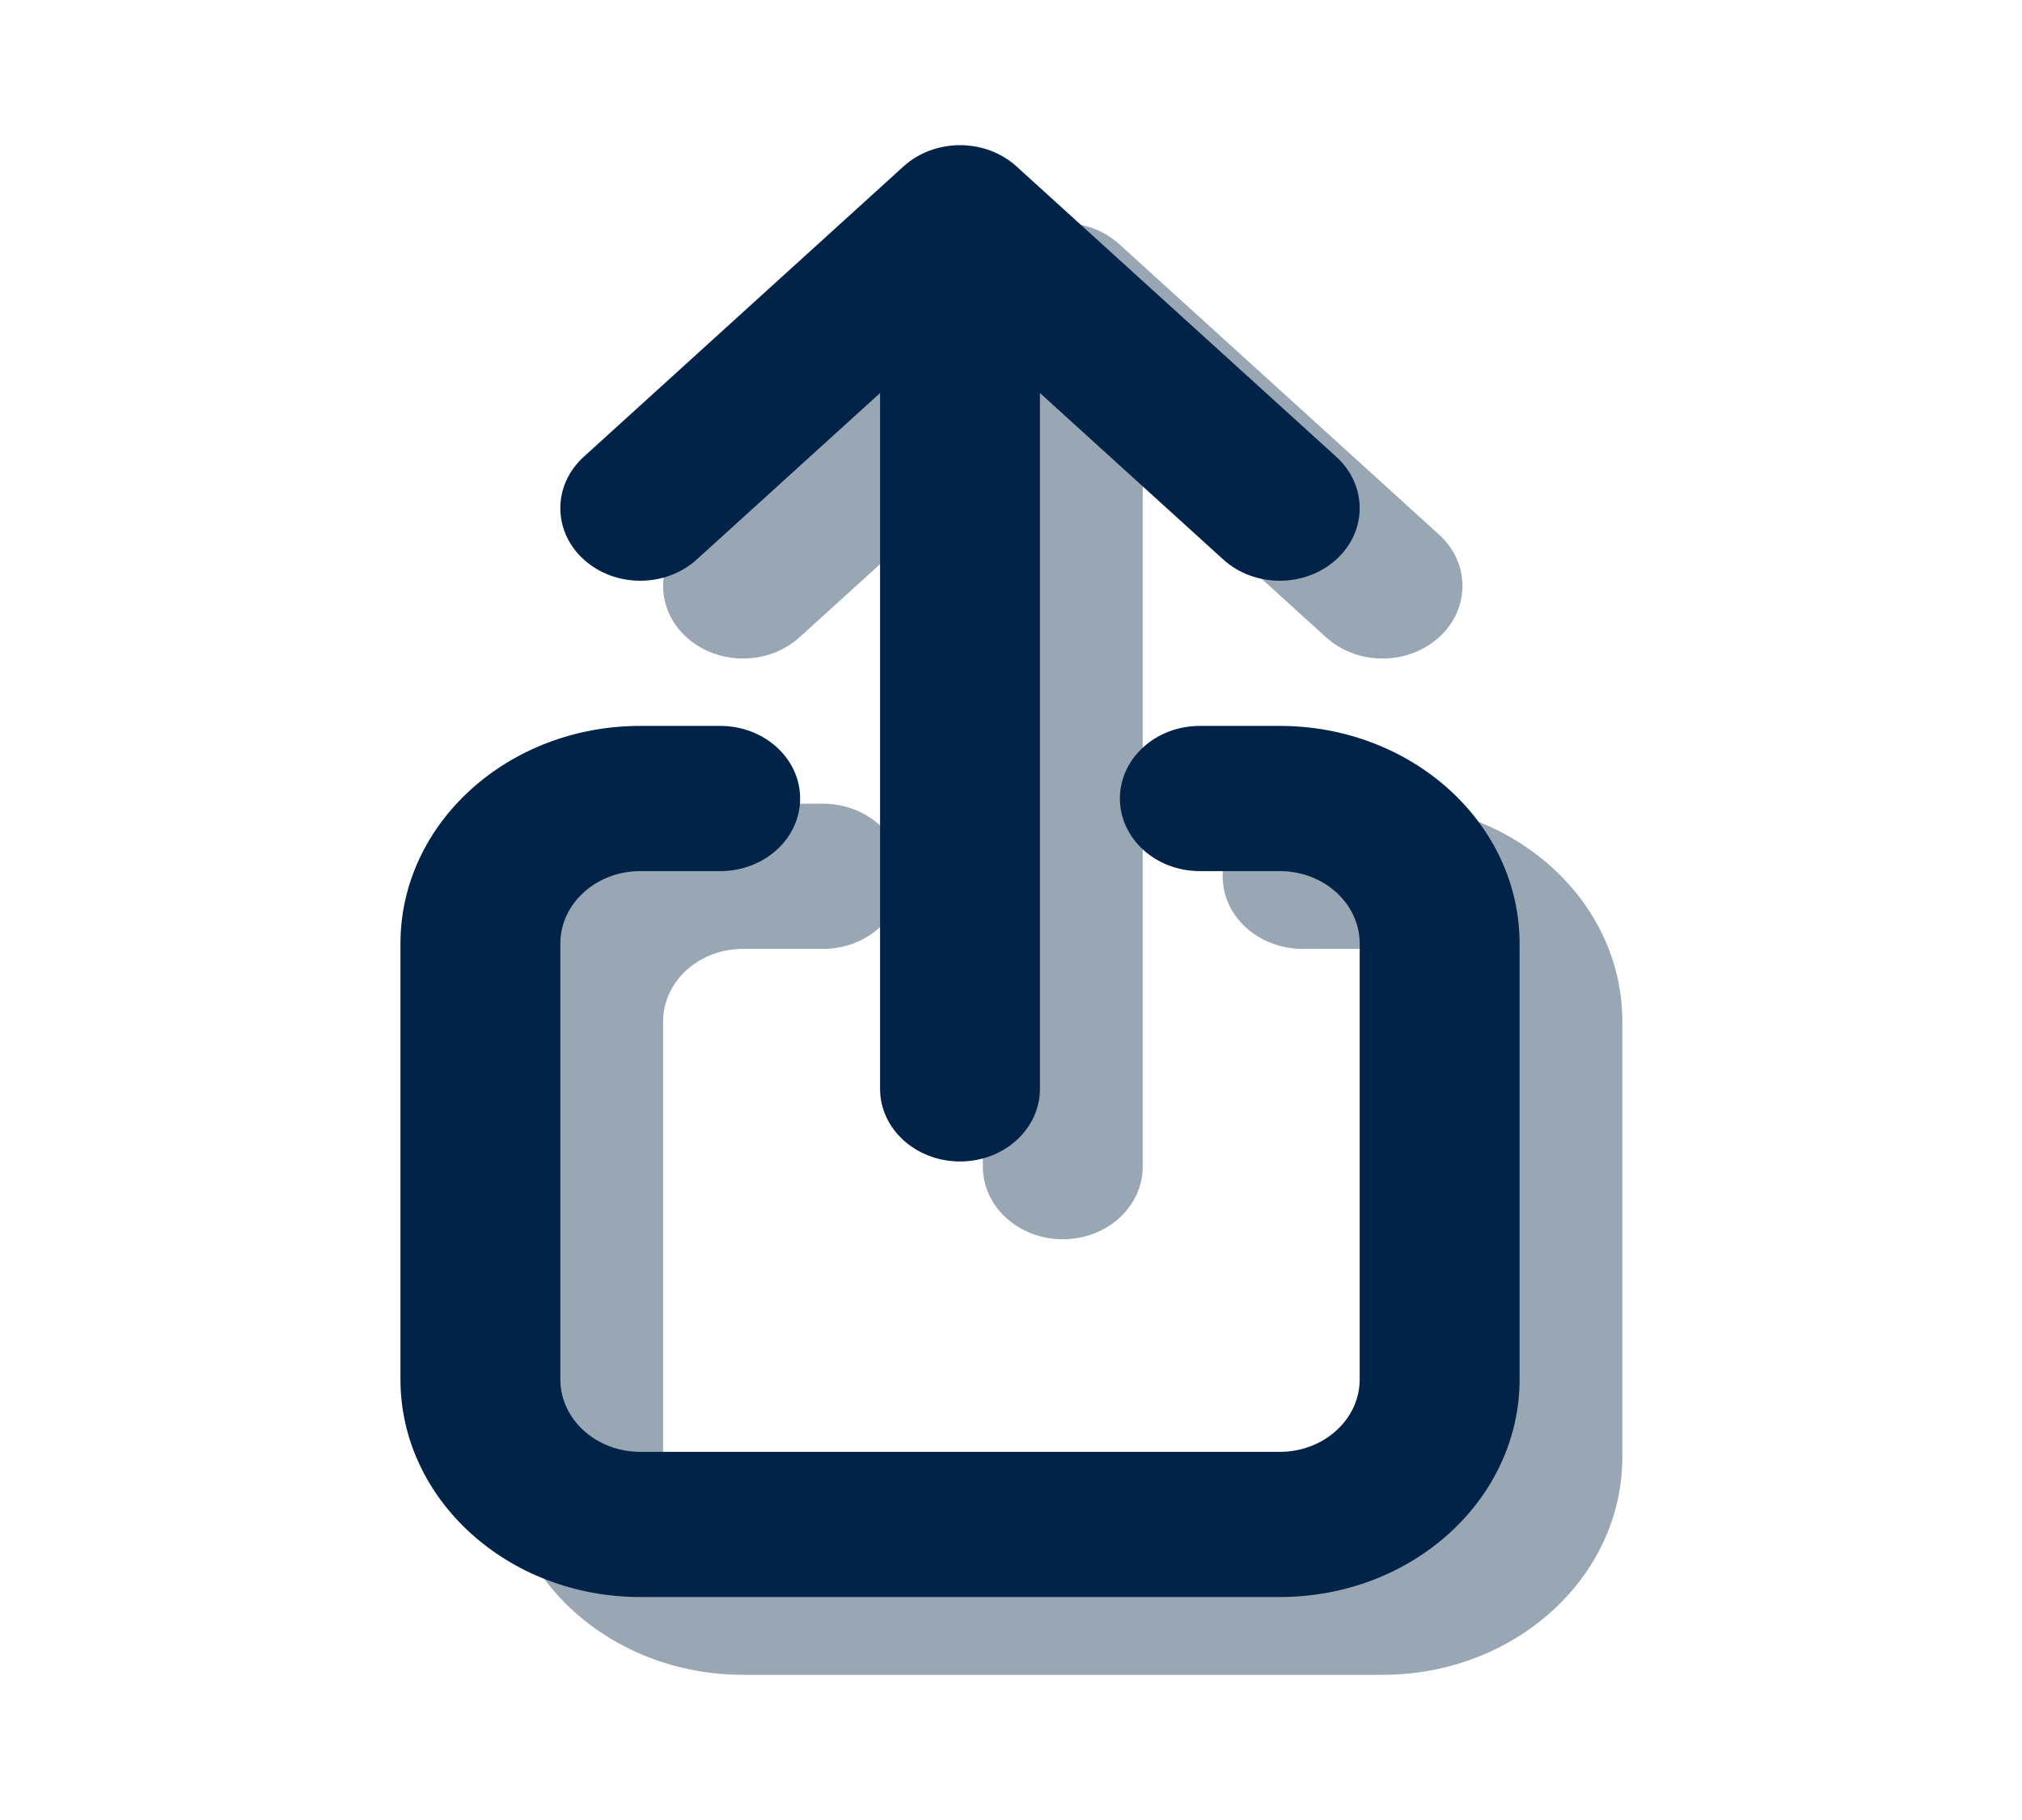 <svg xmlns="http://www.w3.org/2000/svg" width="130" height="117" viewBox="0 0 130 117" fill="none"><path fill-rule="evenodd" clip-rule="evenodd" d="M64.695 15.7C66.702 13.877 69.956 13.877 71.963 15.7L92.521 34.367C94.528 36.189 94.528 39.144 92.521 40.966C90.514 42.789 87.26 42.789 85.253 40.966L73.469 30.266V75C73.469 77.577 71.168 79.666 68.329 79.666C65.491 79.666 63.19 77.577 63.19 75V30.266L51.406 40.966C49.399 42.789 46.145 42.789 44.138 40.966C42.13 39.144 42.13 36.189 44.138 34.367L64.695 15.7ZM32.353 65.666C32.353 57.934 39.257 51.666 47.772 51.666H52.911C55.749 51.666 58.05 53.756 58.05 56.333C58.05 58.91 55.749 61 52.911 61H47.772C44.933 61 42.632 63.089 42.632 65.666V93.666C42.632 96.244 44.933 98.333 47.772 98.333H88.887C91.725 98.333 94.026 96.244 94.026 93.666V65.666C94.026 63.089 91.725 61 88.887 61H83.747C80.909 61 78.608 58.91 78.608 56.333C78.608 53.756 80.909 51.666 83.747 51.666H88.887C97.402 51.666 104.305 57.934 104.305 65.666V93.666C104.305 101.399 97.402 107.666 88.887 107.666H47.772C39.257 107.666 32.353 101.399 32.353 93.666V65.666Z" fill="#012347" fill-opacity="0.4"></path><path fill-rule="evenodd" clip-rule="evenodd" d="M58.088 10.7C60.095 8.877 63.349 8.877 65.356 10.7L85.913 29.366C87.92 31.189 87.92 34.144 85.913 35.966C83.906 37.789 80.652 37.789 78.645 35.966L66.861 25.266V70C66.861 72.577 64.56 74.666 61.722 74.666C58.883 74.666 56.582 72.577 56.582 70V25.266L44.798 35.966C42.791 37.789 39.537 37.789 37.53 35.966C35.523 34.144 35.523 31.189 37.53 29.366L58.088 10.7ZM25.746 60.666C25.746 52.934 32.649 46.666 41.164 46.666H46.304C49.142 46.666 51.443 48.756 51.443 51.333C51.443 53.91 49.142 56 46.304 56H41.164C38.326 56 36.025 58.089 36.025 60.666V88.666C36.025 91.244 38.326 93.333 41.164 93.333H82.279C85.118 93.333 87.419 91.244 87.419 88.666V60.666C87.419 58.089 85.118 56 82.279 56H77.14C74.302 56 72.001 53.91 72.001 51.333C72.001 48.756 74.302 46.666 77.14 46.666H82.279C90.795 46.666 97.698 52.934 97.698 60.666V88.666C97.698 96.398 90.795 102.666 82.279 102.666H41.164C32.649 102.666 25.746 96.398 25.746 88.666V60.666Z" fill="#012347"></path></svg>